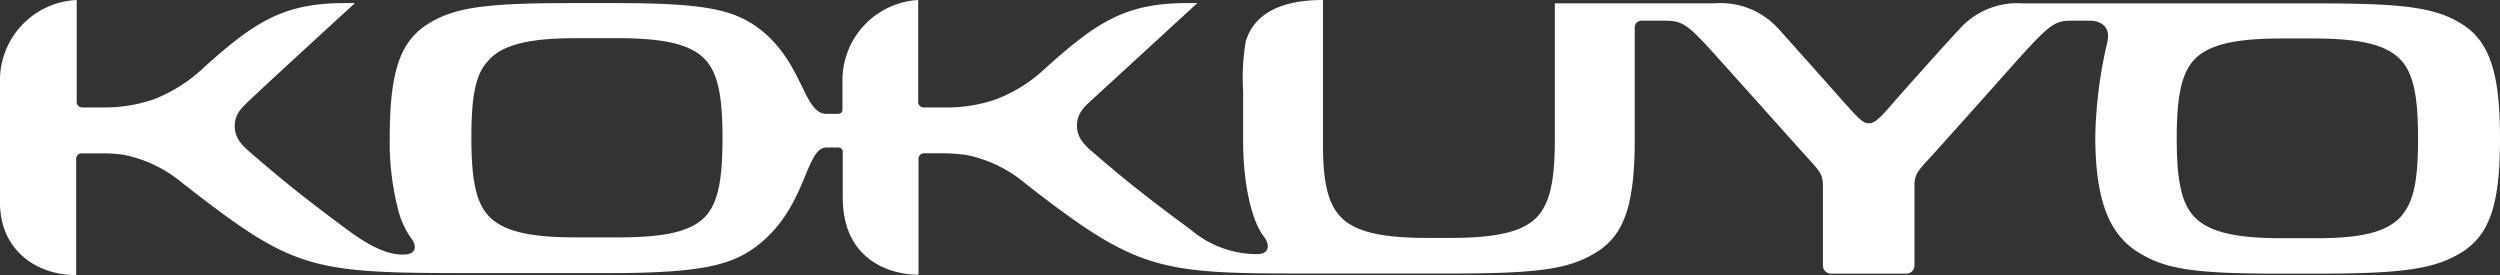 <svg xmlns="http://www.w3.org/2000/svg" viewBox="0 0 242.21 26.69"><rect x="0" y="0" width="242.21" height="26.69" fill="#333333" stroke="none"/><defs><style>.cls-1{fill:#fff;}</style></defs><title>logo_kokuyo</title><g id="レイヤー_2" data-name="レイヤー 2"><g id="レイヤー_1-2" data-name="レイヤー 1"><path class="cls-1" d="M238.52,2.33c-2.56-1.6-5.57-2-13.87-2H196a7.5,7.5,0,0,0-6.17,2.5C188.45,4.29,184,9.28,183,10.44s-1.46,1.5-1.92,1.5-.79-.21-1.95-1.5-5.46-6.15-6.8-7.62a7.54,7.54,0,0,0-6.19-2.5H150.64V13.38c0,3.72-.37,6-1.53,7.42-1.31,1.59-3.86,2.25-8.6,2.25H138.3c-4.74,0-7.29-.67-8.6-2.25-1.08-1.28-1.52-3.36-1.52-6.61V0c-4.84,0-6.83,1.84-7.48,4a20.88,20.88,0,0,0-.26,4.84v4.89c0,4,.81,7.6,1.95,9.11.78,1,.49,1.78-.59,1.78a9.88,9.88,0,0,1-6.4-2.34c-3.88-2.86-6.49-4.89-9.88-7.85a4.88,4.88,0,0,1-.67-.73,2.55,2.55,0,0,1,.06-3.14,5.05,5.05,0,0,1,.46-.5L116,.3h-1c-5.94,0-8.73,1.82-13.74,6.33a14.46,14.46,0,0,1-4.78,3,14.55,14.55,0,0,1-4.94.78h-2a.54.54,0,0,1-.58-.6V0a7.79,7.79,0,0,0-7.34,7.86v2.74a.45.45,0,0,1-.14.34.58.58,0,0,1-.36.09H80.06c-2.27,0-2.24-5.19-6.73-8.42C70.87.86,67.9.3,59.6.3H55.32C47,.3,44,.72,41.45,2.33c-2.78,1.74-3.69,4.84-3.69,11.05a26.11,26.11,0,0,0,.83,7,8.35,8.35,0,0,0,1.3,2.78c.46.62.55,1.51-.89,1.51s-3.15-.79-5.25-2.34c-3.88-2.86-6.44-4.89-9.83-7.85a5.2,5.2,0,0,1-.67-.73,2.56,2.56,0,0,1,.06-3.14,6.63,6.63,0,0,1,.46-.5C24.88,9,34.39.3,34.39.3h-1c-5.94,0-8.74,1.82-13.74,6.33a14.7,14.7,0,0,1-4.78,3,14.6,14.6,0,0,1-4.95.78H8a.54.54,0,0,1-.57-.6V0A7.79,7.79,0,0,0,0,7.56V19.65c0,4.44,3.37,7,7.38,7V15.46A.54.54,0,0,1,8,14.86H9.8A13.62,13.62,0,0,1,12,15a12.79,12.79,0,0,1,5.67,2.73c10.77,8.39,12.22,8.73,27.78,8.73H59c8.9,0,11.87-.77,14.29-2.6,4.92-3.72,4.7-9.57,6.78-9.57h1.08a.55.55,0,0,1,.36.1.42.42,0,0,1,.14.34v4.4c0,6.2,4.77,7.49,7.34,7.49V15.46a.54.54,0,0,1,.58-.61h1.57a17.18,17.18,0,0,1,2.51.17,12.75,12.75,0,0,1,5.67,2.74c10.7,8.35,12.81,8.74,26.62,8.74h14.59c8.69,0,11.57-.45,14.18-2.09,2.78-1.74,3.67-4.85,3.67-11V2.69A.67.67,0,0,1,159,2h2.12c2,0,2.33.27,5.74,4.08,1.81,2,7.5,8.38,8.52,9.49s1.23,1.44,1.23,2.48v7.66a.78.78,0,0,0,.76.8h7.35a.78.78,0,0,0,.76-.8V18.06c0-1,.2-1.37,1.23-2.48s6.71-7.47,8.5-9.49C198.82,2.07,199.1,2,201,2h1.42c1.17,0,1.82.6,1.82,1.5a3,3,0,0,1-.06.53A43.11,43.11,0,0,0,203,13.22c0,6.2,1.36,9.47,4.14,11.21,2.56,1.6,5.21,2.08,13.51,2.08h4c8.3,0,11.31-.48,13.87-2.08,2.78-1.74,3.69-4.85,3.69-11S241.3,4.07,238.52,2.33ZM68.49,20.8C67.17,22.38,64.62,23,59.87,23H55.8c-4.74,0-7.29-.67-8.61-2.25-1.16-1.38-1.52-3.7-1.52-7.42S46,7.34,47.2,6C48.52,4.38,51.07,3.7,55.8,3.7h4.07c4.75,0,7.3.67,8.61,2.25C69.64,7.34,70,9.66,70,13.38S69.64,19.42,68.49,20.8Zm164.28,0c-1.31,1.58-3.63,2.28-8.38,2.28H221c-4.74,0-7.28-.71-8.59-2.28-1.15-1.39-1.52-3.67-1.52-7.39s.37-6,1.52-7.43c1.32-1.58,3.86-2.25,8.59-2.25h3.15c4.74,0,7.28.67,8.6,2.25,1.16,1.39,1.52,3.7,1.52,7.43S233.93,19.38,232.77,20.77Z"/></g></g></svg>